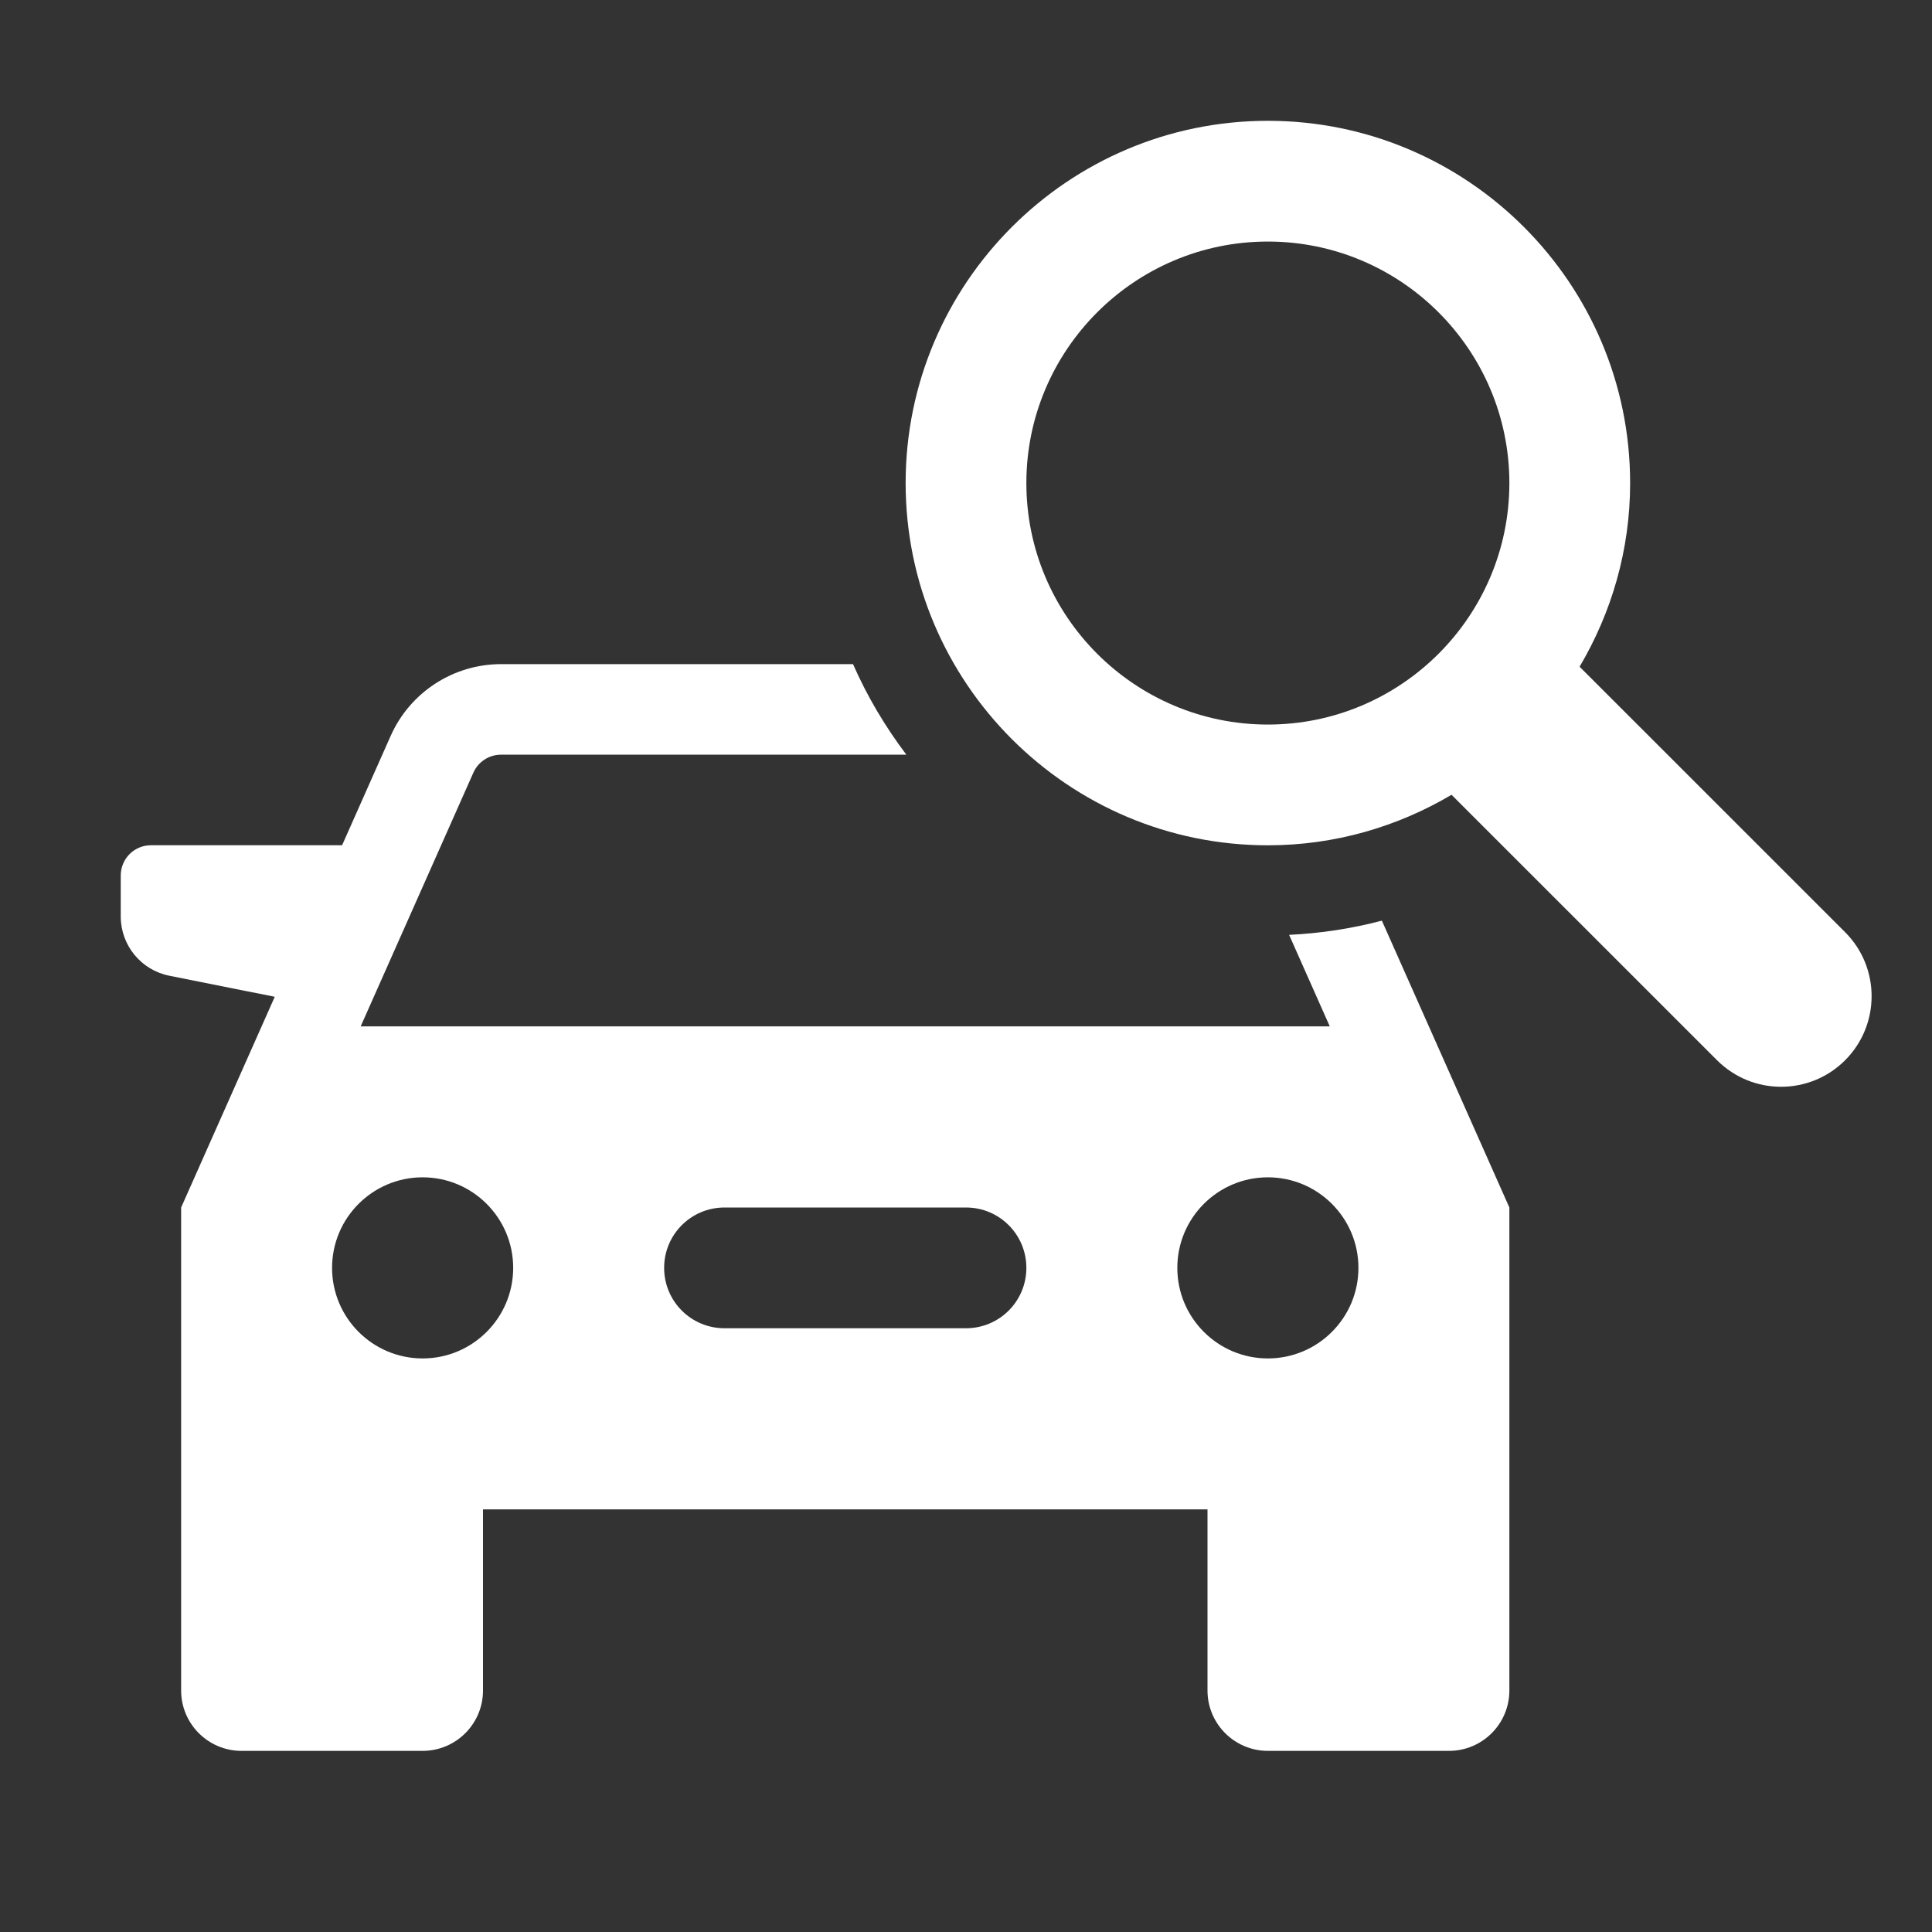<svg width="106" height="106" viewBox="0 0 106 106" fill="none" xmlns="http://www.w3.org/2000/svg">
<rect x="0" y="0" width="106" height="106" fill="#333333" stroke="none"/>
<path d="M70.728 51.291L72.958 56.312H19.789L25.973 42.39C26.238 41.794 26.835 41.406 27.487 41.406H49.727C48.571 39.873 47.581 38.216 46.802 36.438H27.49C24.874 36.438 22.498 37.981 21.435 40.373L18.769 46.375H8.281C7.367 46.375 6.625 47.117 6.625 48.031V50.284C6.625 51.864 7.738 53.222 9.288 53.533L15.075 54.689L9.938 66.25V92.75C9.938 94.579 11.421 96.062 13.25 96.062H23.188C25.016 96.062 26.5 94.579 26.5 92.75V82.812H66.25V92.75C66.25 94.579 67.734 96.062 69.562 96.062H79.5C81.329 96.062 82.812 94.579 82.812 92.75V66.25L75.817 50.512C74.18 50.943 72.478 51.208 70.728 51.291ZM23.188 74.531C20.445 74.531 18.219 72.305 18.219 69.562C18.219 66.82 20.445 64.594 23.188 64.594C25.93 64.594 28.156 66.82 28.156 69.562C28.156 72.305 25.93 74.531 23.188 74.531ZM53 72.875H39.75C37.918 72.875 36.438 71.394 36.438 69.562C36.438 67.731 37.918 66.25 39.75 66.25H53C54.832 66.25 56.312 67.731 56.312 69.562C56.312 71.394 54.832 72.875 53 72.875ZM69.562 74.531C66.82 74.531 64.594 72.305 64.594 69.562C64.594 66.82 66.82 64.594 69.562 64.594C72.305 64.594 74.531 66.82 74.531 69.562C74.531 72.305 72.305 74.531 69.562 74.531Z" fill="white"/>
<path d="M101.233 51.145L86.665 36.58C88.414 33.622 89.438 30.183 89.438 26.503C89.438 15.542 80.524 6.628 69.562 6.628C58.601 6.628 49.688 15.542 49.688 26.503C49.688 37.464 58.601 46.378 69.562 46.378C73.243 46.378 76.681 45.355 79.639 43.606L94.207 58.171C96.149 60.112 99.292 60.112 101.233 58.171C103.171 56.23 103.171 53.083 101.233 51.145ZM56.312 26.503C56.312 19.196 62.255 13.253 69.562 13.253C76.87 13.253 82.812 19.196 82.812 26.503C82.812 33.811 76.87 39.753 69.562 39.753C62.255 39.753 56.312 33.811 56.312 26.503Z" fill="white"/>
</svg>
